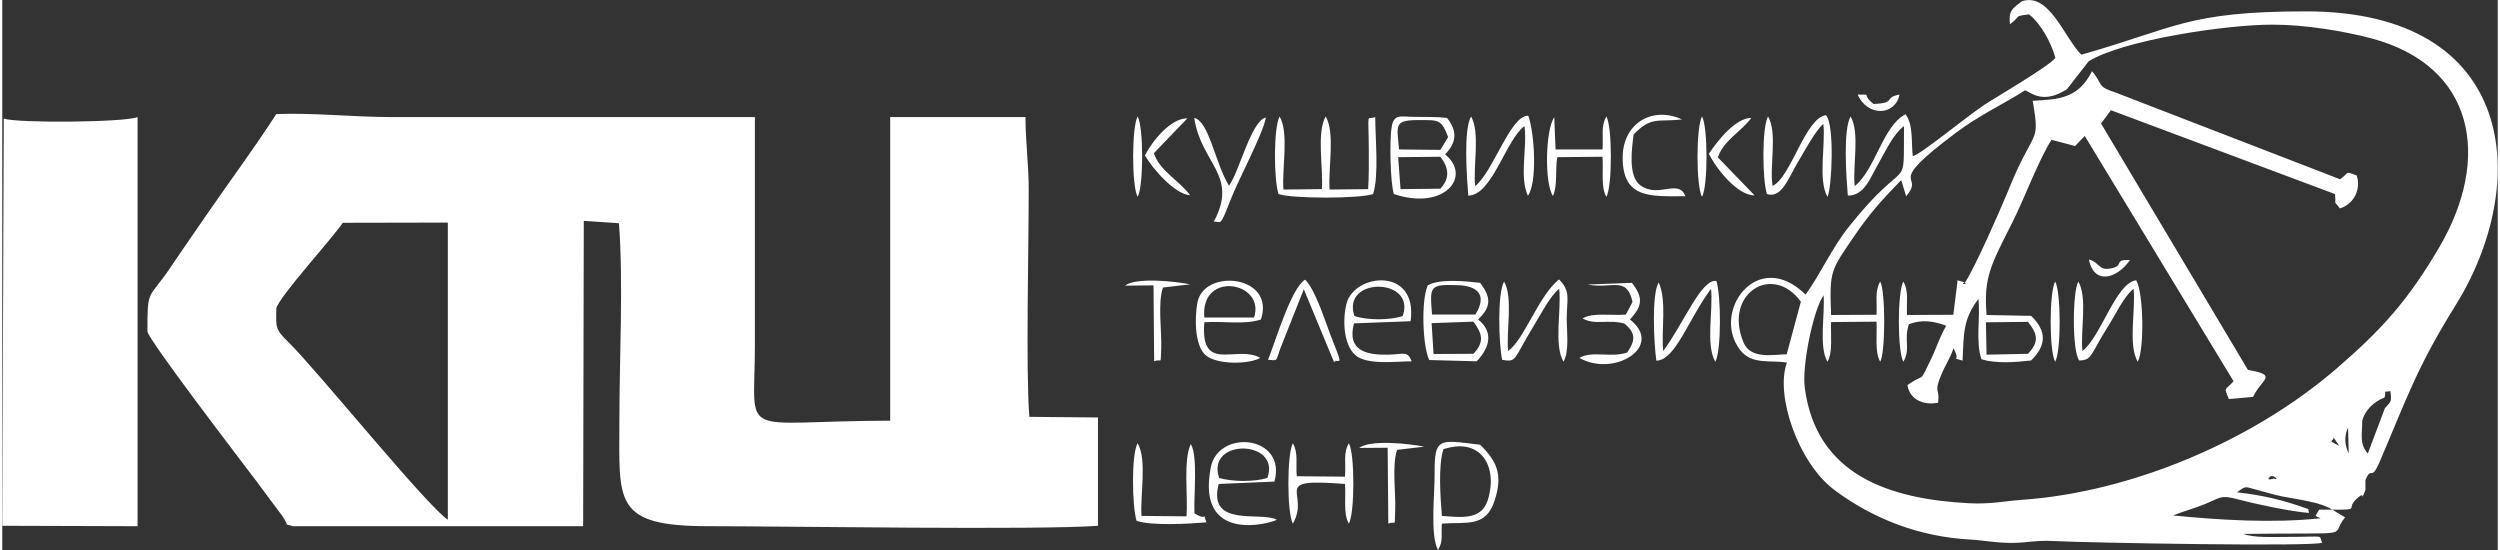 <?xml version="1.0" encoding="UTF-8"?> <!-- Creator: CorelDRAW 2019 (64-Bit) --> <svg xmlns="http://www.w3.org/2000/svg" xmlns:xlink="http://www.w3.org/1999/xlink" xml:space="preserve" width="250px" height="55px" version="1.1" style="shape-rendering:geometricPrecision; text-rendering:geometricPrecision; image-rendering:optimizeQuality; fill-rule:evenodd; clip-rule:evenodd" viewBox="0 0 116.38 25.65"><rect x="0" y="0" width="116.38" height="25.65" fill="#333333" stroke="none"/> <defs> <style type="text/css"> <![CDATA[ .fil0 {fill:white} ]]> </style> </defs> <g id="Layer_x0020_1">  <path class="fil0" d="M12.78 14.38c0.15,-0.57 2.55,-3.18 3.1,-3.99l4.9 -0.01 0 13.86c-1.02,-0.69 -6.07,-6.94 -7.43,-8.28 -0.63,-0.61 -0.58,-0.68 -0.57,-1.58zm86.45 -2.25c-0.81,-0.04 -0.22,0.26 -0.9,0.39 -0.58,0.11 -0.5,-0.28 -1.02,-0.42 0.24,1.19 1.29,0.92 1.92,0.03zm-10.75 -7.72c-0.78,0.15 -0.11,0.39 -1.21,0.44 -0.64,-0.52 0.02,-0.42 -0.74,-0.44 0.46,1.05 1.76,0.99 1.95,0zm-9.21 4.77c0.28,-0.49 0.28,-3.26 0,-3.75 -0.28,0.51 -0.28,3.25 0,3.75zm-26.32 0c0.28,-0.49 0.28,-3.26 0,-3.75 -0.28,0.51 -0.28,3.25 0,3.75zm42.79 7.69c0.28,-0.48 0.28,-3.25 0,-3.74 -0.28,0.51 -0.28,3.25 0,3.74zm-42.45 -9.62c0.37,0.63 1.38,1.8 2.11,1.86 -0.49,-0.68 -1.45,-1.16 -1.69,-1.97l1.56 -1.62c-0.77,-0.02 -1.65,1.07 -1.98,1.73zm26.3 -0.08c0.34,0.7 1.35,1.96 2.13,1.94l-1.71 -1.77c0.25,-0.78 1.1,-1.21 1.56,-1.84 -0.74,0 -1.56,1.05 -1.98,1.67zm-16.31 13.72l1.33 -0.01 0.03 3.54c0.38,-0.16 0.28,0.24 0.32,-0.6 0.04,-0.79 -0.16,-2.12 0.09,-2.84l1.27 -0.15c-0.77,-0.15 -2.52,-0.33 -3.04,0.06zm-10.92 -7.57l1.33 -0.01 0.03 3.54c0.39,-0.16 0.28,0.24 0.33,-0.6 0.03,-0.79 -0.17,-2.12 0.08,-2.84l1.27 -0.15c-0.77,-0.15 -2.52,-0.33 -3.04,0.06zm26.14 -4.17c-0.35,-0.84 -1.24,0.12 -2.11,-0.51 -0.58,-0.43 -0.39,-1.73 -0.31,-2.37 0.84,-0.86 1.11,-0.57 2.26,-0.7 -1.4,-0.64 -2.75,0.19 -2.77,1.74 -0.02,2 1.35,1.84 2.93,1.84zm-19.47 7.63c0.47,0.03 0.35,0.1 0.57,-0.52l1.1 -2.77 1.41 3.4c0.19,-0.23 0.49,0.37 -0.06,-0.99 -0.34,-0.85 -0.78,-2.35 -1.29,-2.86 -0.66,0.41 -1.38,2.88 -1.73,3.74zm17 -2.7l-0.31 0.59c-0.71,0.06 -1.53,-0.11 -2.02,0.18 0.58,0.33 1.2,0.03 1.95,0.24 0.54,0.44 0.52,0.79 0.13,1.35 -0.79,0.26 -1.6,-0.1 -2.23,0.25 1.6,0.92 3.98,-0.52 2.36,-1.79 0.57,-0.62 0.64,-1.01 0.09,-1.71l-2.07 0.08c1.14,0.22 1.83,-0.42 2.1,0.81zm-19.53 -3.74c0.35,-0.04 0.26,0.34 0.78,-1.01 0.37,-0.96 1.53,-3.11 1.65,-3.85 -0.69,0.16 -1.23,2.52 -1.72,3.18 -0.65,-1.06 -0.93,-3.01 -1.62,-3.16 0.32,2.15 2.08,2.66 0.91,4.84zm15.82 -1.2c0.22,-0.48 0.1,-1.24 0.2,-1.81l2.11 -0.02c0.05,0.67 -0.09,1.39 0.18,1.87 0.28,-0.49 0.28,-3.26 0,-3.75 -0.27,0.47 -0.13,0.92 -0.18,1.54l-2.19 0 -0.06 -1.5c-0.42,0.59 -0.46,3.1 -0.06,3.67zm-12.13 15.28c0.84,-1.47 -1.15,-2.13 2.43,-1.85 0.05,0.65 -0.09,1.38 0.18,1.85 0.28,-0.49 0.28,-3.27 0,-3.75 -0.27,0.46 -0.13,0.92 -0.18,1.56l-2.25 -0.02c-0.05,-0.62 0.08,-1.07 -0.18,-1.54 -0.28,0.49 -0.28,3.26 0,3.75zm-3.44 -2.13c-0.63,-1.86 2.9,-1.8 2.25,0 -0.61,0.19 -1.64,0.18 -2.25,0zm2.58 0.17c0.59,-2.16 -2.62,-2.47 -2.97,-0.66 -0.69,3.57 2.76,2.62 3.08,2.44 -0.71,-0.41 -3.25,0.4 -2.71,-1.67l2.6 -0.11zm3.73 -7.72c-0.62,-1.85 2.9,-1.8 2.25,0 -0.6,0.2 -1.64,0.2 -2.25,0zm2.67 2.11c-0.21,-0.5 -0.32,-0.33 -1.08,-0.31 -0.98,0.02 -1.96,-0.15 -1.61,-1.46l2.64 -0.1c0.35,-2.55 -2.6,-2.23 -2.98,-0.85 -0.19,0.69 -0.18,1.91 0.4,2.43 0.55,0.48 1.9,0.29 2.63,0.29zm-12.78 3.82c-0.3,0.52 -0.26,2.93 -0.05,3.62 0.72,0.24 2.44,0.14 3.26,0.07 -0.23,-0.61 0.14,0.01 -0.56,-0.42 -0.04,-0.82 0.17,-2.66 -0.17,-3.23 -0.36,0.72 -0.13,2.44 -0.2,3.37l-2.1 -0.02c-0.07,-0.98 0.27,-2.61 -0.18,-3.39zm3.11 -5.86c-0.2,-2.22 2.87,-1.67 2.32,0l-2.32 0zm2.61 1.88c-1.1,-0.63 -2.81,0.76 -2.61,-1.66 0.83,-0.07 1.86,0.13 2.64,-0.13 0.69,-2.06 -2.64,-2.41 -2.96,-0.8 -0.13,0.68 -0.15,2.03 0.4,2.48 0.54,0.44 2.02,0.41 2.53,0.11zm8.47 7.37c-0.07,-0.85 -0.18,-2.34 0.07,-3.11 1.74,-0.58 2.56,0.8 2.07,2.37 -0.3,0.96 -1.27,0.8 -2.14,0.74zm-0.18 1.59c0.26,-0.46 0.13,-0.64 0.18,-1.23 1.14,-0.09 2.05,0.2 2.46,-1.08 0.39,-1.2 0.11,-1.83 -0.68,-2.6 -1.92,-0.23 -2.13,-0.36 -2.12,1.34 0.01,0.91 -0.22,2.91 0.16,3.57zm15.6 -16.98c-0.15,-0.94 0.24,-2.46 -0.21,-3.24 -0.29,0.51 -0.27,2.98 -0.05,3.62 0.69,0.22 1.01,-0.77 1.42,-1.45 0.27,-0.45 0.86,-1.55 1.21,-1.82 0.11,0.98 -0.26,2.6 0.19,3.4 0.2,-0.35 0.35,-3.36 -0.07,-3.81 -0.97,0.13 -1.64,2.92 -2.49,3.3zm-12.33 7.7c-0.1,-0.94 0.24,-2.48 -0.19,-3.24 -0.32,0.55 -0.25,2.91 -0.09,3.65 0.7,0.13 0.52,-0.03 1.43,-1.51 0.31,-0.51 0.83,-1.51 1.23,-1.8 0.11,0.99 -0.26,2.61 0.2,3.4 0.28,-0.49 0.15,-1.38 0.15,-2.02 0,-0.85 0.21,-1.27 -0.36,-1.82 -0.97,0.79 -1.61,2.79 -2.37,3.34zm26.78 0c-0.1,-0.94 0.25,-2.48 -0.19,-3.24 -0.27,0.46 -0.3,3.21 0.04,3.68 0.61,0 0.53,-0.3 1.31,-1.53 0.34,-0.52 0.78,-1.48 1.23,-1.81 0.1,0.99 -0.27,2.61 0.19,3.4 0.31,-0.54 0.28,-3.21 -0.07,-3.8 -0.95,0.12 -1.65,2.65 -2.51,3.3zm-19.55 0c-0.1,-0.97 0.18,-2.35 -0.21,-3.2 -0.34,0.57 -0.22,2.85 -0.11,3.65 0.89,-0.01 1.49,-1.93 2.55,-3.35 0.11,0.99 -0.26,2.61 0.2,3.4 0.29,-0.51 0.27,-3.11 0.05,-3.77 -0.71,-0.1 -1.53,2 -2.48,3.27zm-8.77 -7.69c-0.1,-0.95 0.24,-2.49 -0.19,-3.25 -0.36,0.62 -0.2,2.85 -0.13,3.69 1.11,0 1.75,-2.6 2.62,-3.24 0.14,0.98 -0.25,2.36 0.16,3.25 0.45,-0.62 0.31,-2.92 0.02,-3.73 -0.82,-0.06 -1.64,2.62 -2.48,3.28zm-0.08 7.82l-1.86 0.01 -0.09 -1.44 1.95 -0.07c0.43,0.58 0.51,0.96 0,1.5zm-1.93 -1.83c-0.1,-1.31 -0.15,-1.42 1.21,-1.37 0.89,0.03 1.39,0.44 0.81,1.37l-2.02 0zm-0.2 -1.36c-0.31,0.67 -0.25,2.83 0.07,3.48l2.21 0.06c0.66,-0.69 0.76,-1.4 0.07,-1.95 0.5,-0.5 0.71,-0.92 0.09,-1.71 -0.69,-0.08 -1.91,-0.2 -2.44,0.12zm0.59 -4.51l-1.86 0.02 -0.11 -1.49 1.97 -0.02c0.4,0.53 0.45,1 0,1.49zm-1.93 -1.83c-0.09,-1.12 -0.26,-1.37 0.89,-1.37 0.98,0 1.08,-0.04 1.4,0.79l-0.36 0.6 -1.93 -0.02zm-0.24 2.08c2.37,0.79 3.65,-0.83 2.39,-1.85 0.55,-0.58 0.57,-1.08 0.09,-1.7 -0.49,-0.06 -0.99,-0.04 -1.5,-0.05 -0.64,0 -0.98,-0.16 -1.08,0.46 -0.11,0.6 -0.07,2.62 0.1,3.14zm-5.38 0c0.65,0.22 3.76,0.22 4.41,0 0.28,-0.85 0.1,-2.61 0.1,-3.59 -0.42,0.17 -0.31,-0.39 -0.3,1.54 0,0.6 0.01,1.22 -0.03,1.82l-1.8 0.02c-0.07,-1 0.27,-2.63 -0.18,-3.41 -0.44,0.78 -0.1,2.41 -0.18,3.39l-1.79 0.02c-0.08,-1 0.27,-2.63 -0.18,-3.41 -0.29,0.56 -0.27,2.96 -0.05,3.62zm34.95 7.45l-1.93 0.04 -0.03 -1.51 1.96 -0.02c0.45,0.56 0.54,0.93 0,1.49zm0.22 -11.8c0.37,2.12 0.06,1.18 -1.16,4.24 -0.38,0.92 -1.5,3.46 -1.97,4.2 -0.38,0.17 0.28,0.1 -0.13,0 -0.78,-0.18 0.42,0.03 -0.24,-0.07l-0.2 1.61 -2.16 0.01c-0.03,-0.64 0.09,-1.11 -0.17,-1.56 -0.28,0.48 -0.28,3.26 0,3.74 0.35,-0.59 0.01,-1.04 0.26,-1.75 0.58,-0.23 1.15,-0.15 1.74,0.07 -0.33,0.57 -0.43,0.98 -0.71,1.56 -0.59,1.21 -0.22,0.59 -1.1,1.21 0.1,0.65 0.72,0.96 1.43,0.82 0.09,-0.69 -0.21,-0.43 0.13,-1.26 0.19,-0.47 0.42,-0.78 0.59,-1.28 0.38,0.72 -0.2,0.37 0.42,0.58 0.06,-1.31 0.03,-1.94 0.74,-2.88 0.1,0.88 -0.14,1.97 0.14,2.81 0.66,0.22 1.64,0.14 2.32,0.06 0.72,-0.71 0.73,-1.37 0,-2.08l-2.08 -0.04c-0.14,-1.76 0.19,-2.31 1.2,-4.31 0.55,-1.09 1.25,-2.97 1.83,-3.86l1.1 0.29 0.45 -0.47 6.94 11.44c-0.41,0.46 -0.46,0.23 -0.22,0.83l1.13 -0.1c0.38,-0.83 1.21,-1.01 -0.24,-1.26l-6.85 -11.49c0.19,-0.26 0.31,-0.41 0.46,-0.62l10.45 3.91c0.06,0.6 -0.09,0.25 0.23,0.67 0.65,-0.2 1,-0.9 0.78,-1.54 -0.57,-0.2 -0.31,-0.16 -0.77,0.18l-10.46 -4.04c-0.92,-0.3 -0.57,-0.36 -1.11,-1 -0.63,1.24 -1.48,1.32 -2.77,1.38zm-94.69 19.82l6.31 0.02 0 -19.08c-0.6,0.25 -5.61,0.29 -6.24,0.07l-0.07 18.99zm108.67 -0.75l-0.62 0 -0.17 0.29 0.24 0.11c-2.27,0.24 -4.71,0.08 -6.88,-0.13 0.42,-0.18 1,-0.33 1.48,-0.53 0.73,-0.3 0.74,-0.44 1.51,-0.23 0.78,0.21 2.56,0.59 3.35,0.64l-0.04 -0.18c-1.17,-0.42 -2.08,-0.64 -3.32,-0.78 0.46,-0.34 0.36,-0.25 0.91,-0.12 0.42,0.11 0.83,0.24 1.24,0.32 0.74,0.14 1.75,0.26 2.3,0.61zm-2.92 -1.53c0.14,-0.15 0.49,0.19 0.18,0.08 0,0 -0.39,0.12 -0.18,-0.08zm3.65 -2.3l0.03 1.2c-0.2,-0.37 -0.21,-0.83 -0.03,-1.2zm-0.71 0.42l0.3 0.43c-0.71,-0.33 -0.14,-0.18 -0.3,-0.43zm2.43 -1.33l-0.8 2.12c-0.4,-0.45 -0.26,-0.9 -0.26,-1.53 0.13,-0.49 0.54,-0.89 1.04,-1.08 0.11,-0.37 -0.13,-0.23 0.27,-0.3 0.08,0.51 0.02,0.49 -0.25,0.79zm-27.9 -2.51c-0.64,0.02 -1.68,0.24 -2.01,-0.54 -0.96,-2.27 1.34,-3.74 2.67,-1.91l-0.66 2.45zm14.08 -13.66c1.57,-0.98 6.4,-1.72 8.6,-1.71 1.49,0 3.26,0.29 4.59,0.64 4.84,1.29 5.59,5.59 3.17,9.73 -1.44,2.45 -2.64,3.81 -4.8,5.67 -3.93,3.39 -9.57,5.76 -14.66,6.12 -0.84,0.06 -1.47,0.21 -2.47,0.16 -3.7,-0.19 -7.15,-1.3 -7.67,-5.41 -0.13,-1.02 0.4,-3.61 0.88,-4.29 0.07,0.91 -0.23,2.4 0.18,3.1 0.26,-0.45 0.14,-1.21 0.17,-1.85l2.12 -0.02c0.03,0.66 -0.09,1.42 0.17,1.87 0.25,-0.43 0.25,-3.31 0,-3.74 -0.26,0.45 -0.14,0.92 -0.17,1.55l-2.12 0.01c-0.08,-2.09 -0.02,-2.06 1.08,-3.68 0.73,-1.07 1.31,-1.71 2.19,-2.61l0.23 0.75c0.95,-1.1 -1.15,-0.36 2.31,-2.95 1.09,-0.82 2.2,-1.33 3.24,-1.99 0.31,0.14 0.86,0.65 1.95,-0.05l1.01 -1.3zm11.37 20.91c1.32,0 0.64,-0.02 1.08,-0.46 0.57,-0.57 0.15,0.28 0.46,-0.46l0 -0.46c0.3,-0.72 0.24,0.14 0.67,-0.87 1.26,-2.94 1.72,-4.37 3.52,-7.26 3.58,-5.74 2.88,-13.73 -6.96,-13.73 -5.56,0 -6.09,0.78 -10.48,2.02 -0.76,-0.74 -1.5,-2.93 -2.77,-2.49 -0.48,0.36 -0.62,0.44 -0.56,1.07 0.55,-0.4 0.15,-0.37 0.89,-0.46 0.55,0.42 1.05,1.35 1.23,2.03 -0.29,0.39 -2.82,1.86 -3.33,2.2 -0.93,0.63 -2.97,2.32 -3.32,2.38 -0.08,-0.62 0.04,-1.45 -0.34,-1.95 -1.06,0.54 -1.41,2.59 -2.37,3.35 -0.1,-0.95 0.25,-2.49 -0.19,-3.25 -0.36,0.62 -0.2,2.85 -0.13,3.69 0.76,0.01 1.03,-0.79 1.41,-1.46 0.34,-0.58 0.69,-1.39 1.21,-1.78 -0.03,3.29 0.25,1.18 -2.52,4.63 -0.85,1.05 -1.36,2.25 -2.07,3.23 -2.25,-2.22 -4.41,0.81 -3.06,2.57 0.54,0.72 1.41,0.47 2.19,0.6 -0.56,1.52 0.53,4.67 2.2,5.93 1.84,1.38 4,2.19 6.31,2.32 0.73,0.04 1.17,0.16 2,0.16 0.73,-0.01 1.13,-0.13 1.87,-0.09 1.76,0.09 12.2,0.27 12.58,0.08 -0.19,-0.39 0.25,-0.27 -1.67,-0.27 -0.64,0 -1.48,0.05 -2.02,-0.14 5.51,-0.07 3.97,0.17 4.76,-0.77l-0.59 -0.36zm-81.55 -13.47l1.64 0.11c0.21,2.76 0.02,6.35 0.02,9.21 0,3.78 -0.31,4.92 4.16,4.92 3.74,0 15.39,0.19 18.16,-0.02l0 -5.05 -3.2 -0.03c-0.17,-2.09 -0.03,-7.88 -0.03,-10.6 0,-1.18 -0.15,-2.19 -0.15,-3.38l-6.31 0 0 14.16c-7.23,0.01 -6.31,0.98 -6.31,-3.54l0 -10.62 -16.94 0c-1.75,0 -3.72,-0.21 -5.38,-0.14 -1.04,1.61 -2.23,3.21 -3.33,4.81 -0.55,0.81 -1.09,1.57 -1.63,2.38 -1.02,1.5 -1.05,0.91 -1.05,2.95 0.06,0.41 4.25,5.88 5.06,6.95l1.25 1.68c0.39,0.61 -0.03,0.27 0.47,0.45l13.54 0 0.03 -14.24z"></path> </g> </svg> 